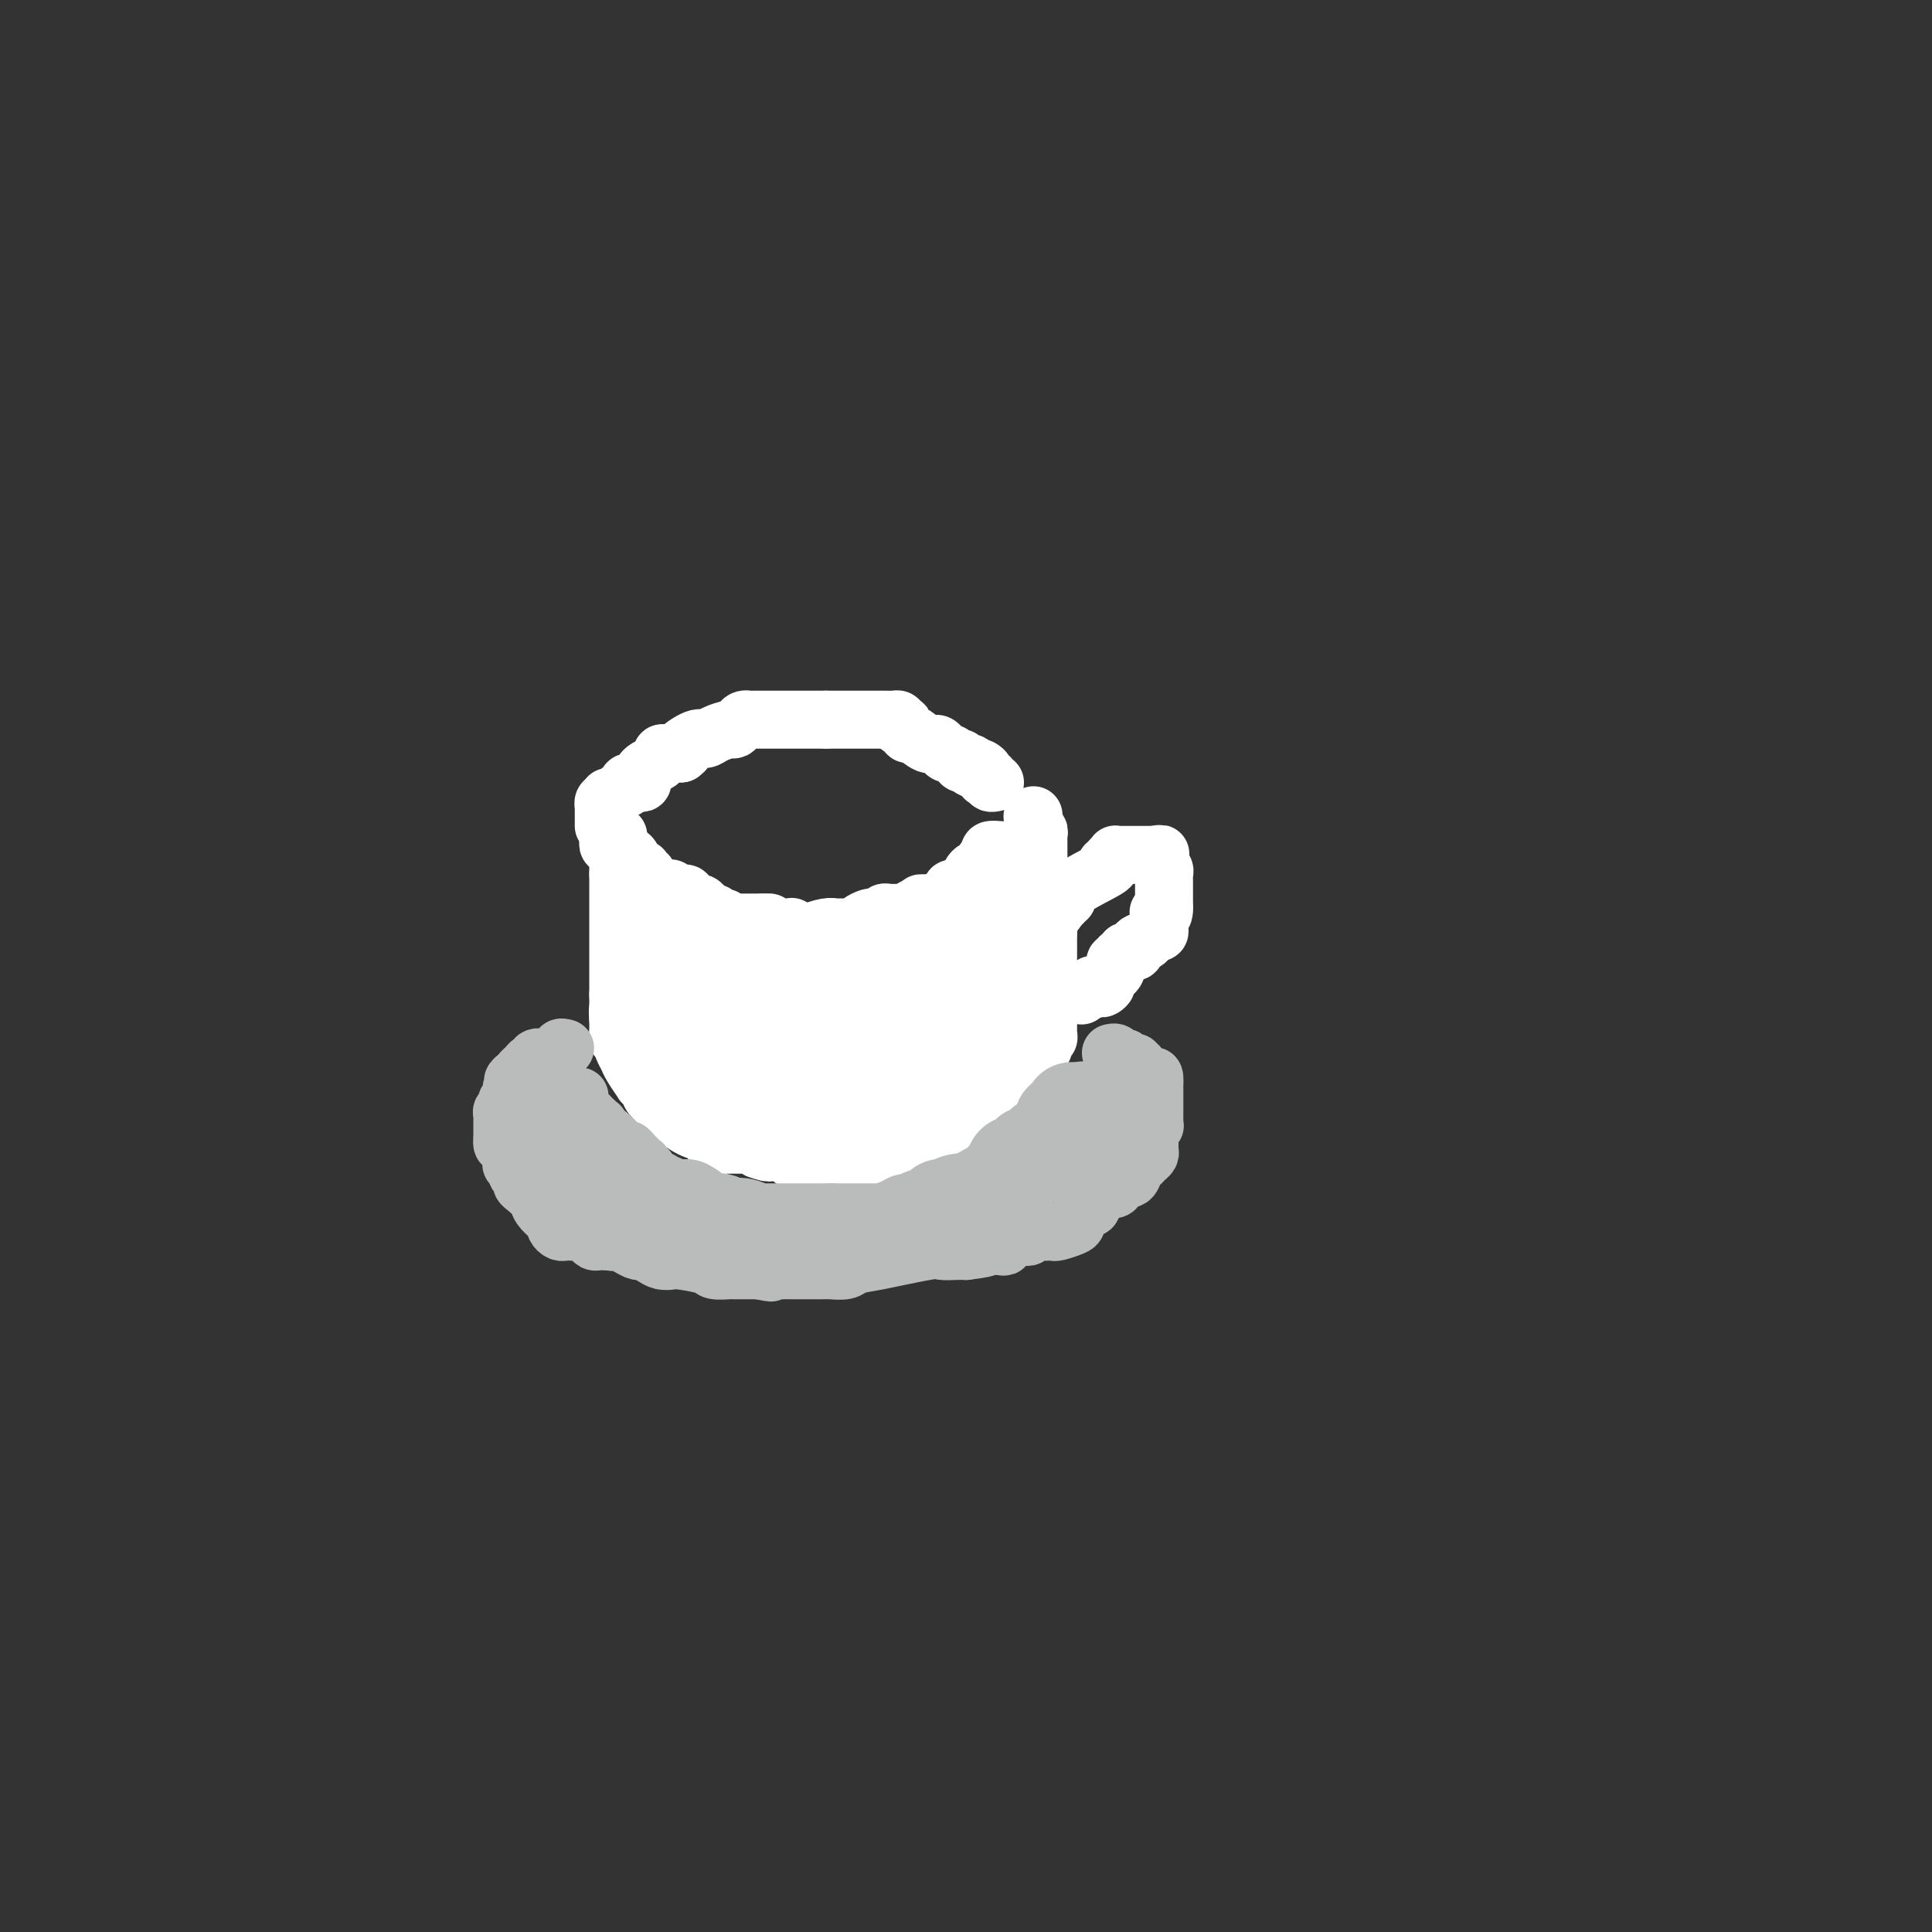 <svg viewBox='0 0 400 400' version='1.1' xmlns='http://www.w3.org/2000/svg' xmlns:xlink='http://www.w3.org/1999/xlink'><rect x="0" y="0" width="400" height="400" fill="#333333" stroke="none"/><g fill='none' stroke='#FFFFFF' stroke-width='12' stroke-linecap='round' stroke-linejoin='round'><path d='M128,173c0.000,0.305 0.000,0.610 0,1c0.000,0.390 0.000,0.864 0,1c0.000,0.136 0.000,-0.066 0,0c0.000,0.066 0.000,0.399 0,1c0.000,0.601 0.000,1.470 0,2c0.000,0.530 -0.000,0.720 0,1c0.000,0.280 0.000,0.652 0,1c0.000,0.348 0.000,0.674 0,1'/><path d='M128,181c0.000,1.420 0.000,0.971 0,1c0.000,0.029 0.000,0.535 0,1c0.000,0.465 0.000,0.889 0,1c0.000,0.111 0.000,-0.090 0,0c0.000,0.090 -0.000,0.472 0,1c0.000,0.528 0.000,1.202 0,2c0.000,0.798 0.000,1.719 0,2c0.000,0.281 0.000,-0.078 0,0c0.000,0.078 -0.000,0.593 0,1c0.000,0.407 0.000,0.704 0,1c-0.000,0.296 -0.000,0.590 0,1c0.000,0.410 0.000,0.937 0,1c-0.000,0.063 0.000,-0.339 0,0c0.000,0.339 0.000,1.417 0,2c-0.000,0.583 -0.000,0.670 0,1c0.000,0.330 0.000,0.901 0,1c-0.000,0.099 -0.000,-0.276 0,0c0.000,0.276 0.000,1.201 0,2c-0.000,0.799 -0.000,1.471 0,2c0.000,0.529 0.000,0.915 0,1c-0.000,0.085 -0.000,-0.132 0,0c0.000,0.132 0.000,0.613 0,1c-0.000,0.387 -0.000,0.681 0,1c0.000,0.319 0.000,0.663 0,1c0.000,0.337 0.000,0.669 0,1'/><path d='M128,206c-0.000,3.744 -0.001,0.604 0,0c0.001,-0.604 0.002,1.327 0,2c-0.002,0.673 -0.008,0.086 0,0c0.008,-0.086 0.029,0.327 0,1c-0.029,0.673 -0.109,1.606 0,2c0.109,0.394 0.406,0.248 1,1c0.594,0.752 1.484,2.401 2,3c0.516,0.599 0.658,0.147 1,0c0.342,-0.147 0.886,0.012 1,0c0.114,-0.012 -0.200,-0.196 0,0c0.200,0.196 0.914,0.770 1,1c0.086,0.230 -0.457,0.115 -1,0'/><path d='M133,216c0.823,1.529 0.379,0.350 0,0c-0.379,-0.350 -0.694,0.128 -1,0c-0.306,-0.128 -0.604,-0.861 -1,-1c-0.396,-0.139 -0.890,0.317 -1,0c-0.110,-0.317 0.163,-1.408 0,-2c-0.163,-0.592 -0.762,-0.685 -1,-1c-0.238,-0.315 -0.116,-0.852 0,-1c0.116,-0.148 0.227,0.093 0,0c-0.227,-0.093 -0.793,-0.519 -1,-1c-0.207,-0.481 -0.055,-1.016 0,-1c0.055,0.016 0.015,0.582 0,1c-0.015,0.418 -0.004,0.689 0,1c0.004,0.311 0.001,0.661 0,1c-0.001,0.339 -0.000,0.668 0,1c0.000,0.332 0.000,0.666 0,1'/><path d='M128,214c0.016,0.996 0.056,0.987 0,1c-0.056,0.013 -0.207,0.050 0,0c0.207,-0.050 0.773,-0.186 1,0c0.227,0.186 0.115,0.695 0,1c-0.115,0.305 -0.233,0.405 0,1c0.233,0.595 0.818,1.686 1,2c0.182,0.314 -0.039,-0.148 0,0c0.039,0.148 0.338,0.907 1,2c0.662,1.093 1.688,2.520 2,3c0.312,0.480 -0.089,0.013 0,0c0.089,-0.013 0.667,0.427 1,1c0.333,0.573 0.419,1.277 1,2c0.581,0.723 1.656,1.464 2,2c0.344,0.536 -0.045,0.867 0,1c0.045,0.133 0.522,0.066 1,0'/><path d='M138,230c1.499,2.698 0.246,1.444 0,1c-0.246,-0.444 0.515,-0.077 1,0c0.485,0.077 0.693,-0.137 1,0c0.307,0.137 0.713,0.624 1,1c0.287,0.376 0.454,0.641 1,1c0.546,0.359 1.471,0.813 2,1c0.529,0.187 0.663,0.107 1,0c0.337,-0.107 0.878,-0.240 1,0c0.122,0.240 -0.174,0.853 0,1c0.174,0.147 0.820,-0.171 1,0c0.180,0.171 -0.106,0.830 0,1c0.106,0.170 0.602,-0.151 1,0c0.398,0.151 0.697,0.772 1,1c0.303,0.228 0.609,0.061 1,0c0.391,-0.061 0.865,-0.016 1,0c0.135,0.016 -0.070,0.005 0,0c0.070,-0.005 0.414,-0.002 1,0c0.586,0.002 1.414,0.003 2,0c0.586,-0.003 0.930,-0.011 1,0c0.070,0.011 -0.135,0.041 0,0c0.135,-0.041 0.610,-0.155 1,0c0.390,0.155 0.695,0.577 1,1'/><path d='M157,238c3.340,1.233 2.191,0.315 2,0c-0.191,-0.315 0.575,-0.028 1,0c0.425,0.028 0.509,-0.203 1,0c0.491,0.203 1.388,0.839 2,1c0.612,0.161 0.937,-0.154 1,0c0.063,0.154 -0.137,0.777 0,1c0.137,0.223 0.610,0.046 1,0c0.390,-0.046 0.696,0.040 1,0c0.304,-0.040 0.606,-0.207 1,0c0.394,0.207 0.879,0.788 1,1c0.121,0.212 -0.123,0.057 0,0c0.123,-0.057 0.611,-0.015 1,0c0.389,0.015 0.678,0.004 1,0c0.322,-0.004 0.678,-0.001 1,0c0.322,0.001 0.611,0.000 1,0c0.389,-0.000 0.878,-0.000 1,0c0.122,0.000 -0.122,0.000 0,0c0.122,-0.000 0.610,-0.000 1,0c0.390,0.000 0.682,0.000 1,0c0.318,-0.000 0.663,-0.000 1,0c0.337,0.000 0.668,0.000 1,0c0.332,-0.000 0.666,-0.000 1,0c0.334,0.000 0.667,0.000 1,0'/><path d='M179,241c3.609,0.513 1.631,0.295 1,0c-0.631,-0.295 0.086,-0.668 1,-1c0.914,-0.332 2.024,-0.625 3,-1c0.976,-0.375 1.819,-0.832 2,-1c0.181,-0.168 -0.301,-0.045 0,0c0.301,0.045 1.386,0.013 2,0c0.614,-0.013 0.756,-0.007 1,0c0.244,0.007 0.590,0.016 1,0c0.410,-0.016 0.883,-0.057 1,0c0.117,0.057 -0.123,0.212 0,0c0.123,-0.212 0.607,-0.792 1,-1c0.393,-0.208 0.695,-0.044 1,0c0.305,0.044 0.615,-0.034 1,0c0.385,0.034 0.847,0.178 1,0c0.153,-0.178 -0.001,-0.680 0,-1c0.001,-0.320 0.158,-0.458 1,-1c0.842,-0.542 2.370,-1.488 3,-2c0.630,-0.512 0.362,-0.589 1,-1c0.638,-0.411 2.182,-1.154 3,-2c0.818,-0.846 0.910,-1.794 1,-2c0.090,-0.206 0.178,0.329 1,0c0.822,-0.329 2.378,-1.523 3,-2c0.622,-0.477 0.311,-0.239 0,0'/><path d='M208,226c2.196,-1.896 0.685,-1.137 0,-1c-0.685,0.137 -0.544,-0.348 0,-1c0.544,-0.652 1.490,-1.471 2,-2c0.510,-0.529 0.585,-0.767 1,-1c0.415,-0.233 1.169,-0.462 2,-1c0.831,-0.538 1.738,-1.384 2,-2c0.262,-0.616 -0.122,-1.001 0,-1c0.122,0.001 0.751,0.390 1,0c0.249,-0.390 0.119,-1.557 0,-2c-0.119,-0.443 -0.228,-0.160 0,0c0.228,0.160 0.793,0.196 1,0c0.207,-0.196 0.055,-0.626 0,-1c-0.055,-0.374 -0.015,-0.692 0,-1c0.015,-0.308 0.004,-0.607 0,-1c-0.004,-0.393 -0.001,-0.879 0,-1c0.001,-0.121 0.000,0.122 0,0c-0.000,-0.122 -0.000,-0.611 0,-1c0.000,-0.389 0.000,-0.678 0,-1c-0.000,-0.322 -0.000,-0.678 0,-1c0.000,-0.322 0.000,-0.611 0,-1c-0.000,-0.389 -0.000,-0.877 0,-1c0.000,-0.123 0.000,0.121 0,0c-0.000,-0.121 -0.000,-0.606 0,-1c0.000,-0.394 0.000,-0.697 0,-1'/><path d='M217,204c0.309,-2.340 0.083,-1.190 0,-1c-0.083,0.190 -0.022,-0.579 0,-1c0.022,-0.421 0.006,-0.494 0,-1c-0.006,-0.506 -0.002,-1.445 0,-2c0.002,-0.555 0.000,-0.726 0,-1c-0.000,-0.274 -0.000,-0.652 0,-1c0.000,-0.348 0.000,-0.668 0,-1c-0.000,-0.332 -0.000,-0.677 0,-1c0.000,-0.323 0.000,-0.626 0,-1c-0.000,-0.374 -0.000,-0.821 0,-1c0.000,-0.179 0.000,-0.089 0,0'/><path d='M217,193c0.061,-1.738 0.212,-0.584 0,-1c-0.212,-0.416 -0.789,-2.401 -1,-3c-0.211,-0.599 -0.057,0.189 0,0c0.057,-0.189 0.015,-1.356 0,-2c-0.015,-0.644 -0.004,-0.764 0,-1c0.004,-0.236 0.002,-0.589 0,-1c-0.002,-0.411 -0.004,-0.879 0,-1c0.004,-0.121 0.015,0.104 0,0c-0.015,-0.104 -0.057,-0.538 0,-1c0.057,-0.462 0.211,-0.952 0,-1c-0.211,-0.048 -0.789,0.347 -1,0c-0.211,-0.347 -0.057,-1.437 0,-2c0.057,-0.563 0.015,-0.599 0,-1c-0.015,-0.401 -0.004,-1.168 0,-2c0.004,-0.832 0.002,-1.730 0,-2c-0.002,-0.270 -0.004,0.086 0,0c0.004,-0.086 0.015,-0.615 0,-1c-0.015,-0.385 -0.057,-0.625 0,-1c0.057,-0.375 0.211,-0.884 0,-1c-0.211,-0.116 -0.788,0.161 -1,0c-0.212,-0.161 -0.061,-0.760 0,-1c0.061,-0.240 0.030,-0.120 0,0'/><path d='M214,171c-0.464,-3.571 -0.125,-1.500 0,-1c0.125,0.500 0.036,-0.571 0,-1c-0.036,-0.429 -0.018,-0.214 0,0'/><path d='M126,174c-0.084,0.422 -0.167,0.844 0,1c0.167,0.156 0.585,0.044 1,0c0.415,-0.044 0.828,-0.022 1,0c0.172,0.022 0.101,0.044 0,0c-0.101,-0.044 -0.234,-0.154 0,0c0.234,0.154 0.836,0.571 1,1c0.164,0.429 -0.110,0.871 0,1c0.110,0.129 0.604,-0.056 1,0c0.396,0.056 0.695,0.354 1,1c0.305,0.646 0.617,1.642 1,2c0.383,0.358 0.838,0.080 1,0c0.162,-0.080 0.032,0.039 0,0c-0.032,-0.039 0.034,-0.236 0,0c-0.034,0.236 -0.168,0.904 0,1c0.168,0.096 0.637,-0.381 1,0c0.363,0.381 0.619,1.619 1,2c0.381,0.381 0.886,-0.094 1,0c0.114,0.094 -0.161,0.756 0,1c0.161,0.244 0.760,0.070 1,0c0.240,-0.070 0.120,-0.035 0,0'/><path d='M137,184c1.655,1.542 0.293,0.398 0,0c-0.293,-0.398 0.482,-0.050 1,0c0.518,0.050 0.779,-0.196 1,0c0.221,0.196 0.402,0.836 1,1c0.598,0.164 1.613,-0.148 2,0c0.387,0.148 0.145,0.757 0,1c-0.145,0.243 -0.193,0.122 0,0c0.193,-0.122 0.625,-0.244 1,0c0.375,0.244 0.692,0.853 1,1c0.308,0.147 0.608,-0.167 1,0c0.392,0.167 0.875,0.814 1,1c0.125,0.186 -0.107,-0.090 0,0c0.107,0.090 0.554,0.545 1,1'/><path d='M147,189c1.724,0.708 1.036,-0.020 1,0c-0.036,0.020 0.582,0.790 1,1c0.418,0.210 0.637,-0.140 1,0c0.363,0.140 0.871,0.770 1,1c0.129,0.230 -0.120,0.062 0,0c0.120,-0.062 0.610,-0.017 1,0c0.390,0.017 0.682,0.004 1,0c0.318,-0.004 0.663,-0.001 1,0c0.337,0.001 0.668,0.000 1,0c0.332,-0.000 0.666,-0.000 1,0c0.334,0.000 0.667,0.000 1,0c0.333,-0.000 0.667,-0.000 1,0'/><path d='M158,191c1.947,0.249 1.313,-0.129 1,0c-0.313,0.129 -0.306,0.767 0,1c0.306,0.233 0.909,0.063 1,0c0.091,-0.063 -0.331,-0.018 0,0c0.331,0.018 1.416,0.008 2,0c0.584,-0.008 0.668,-0.016 1,0c0.332,0.016 0.914,0.056 1,0c0.086,-0.056 -0.323,-0.207 0,0c0.323,0.207 1.378,0.774 2,1c0.622,0.226 0.811,0.113 1,0'/><path d='M167,193c1.466,0.370 0.630,0.295 1,0c0.370,-0.295 1.944,-0.811 3,-1c1.056,-0.189 1.593,-0.050 2,0c0.407,0.050 0.685,0.011 1,0c0.315,-0.011 0.665,0.007 1,0c0.335,-0.007 0.653,-0.040 1,0c0.347,0.040 0.724,0.155 1,0c0.276,-0.155 0.451,-0.578 1,-1c0.549,-0.422 1.472,-0.844 2,-1c0.528,-0.156 0.663,-0.046 1,0c0.337,0.046 0.878,0.026 1,0c0.122,-0.026 -0.175,-0.060 0,0c0.175,0.060 0.821,0.212 1,0c0.179,-0.212 -0.110,-0.789 0,-1c0.110,-0.211 0.617,-0.056 1,0c0.383,0.056 0.641,0.015 1,0c0.359,-0.015 0.817,-0.003 1,0c0.183,0.003 0.090,-0.003 0,0c-0.090,0.003 -0.179,0.015 0,0c0.179,-0.015 0.625,-0.056 1,0c0.375,0.056 0.678,0.211 1,0c0.322,-0.211 0.664,-0.788 1,-1c0.336,-0.212 0.668,-0.061 1,0c0.332,0.061 0.666,0.030 1,0'/><path d='M191,188c3.680,-1.001 0.880,-1.004 0,-1c-0.880,0.004 0.159,0.016 1,0c0.841,-0.016 1.483,-0.060 2,0c0.517,0.060 0.908,0.222 1,0c0.092,-0.222 -0.116,-0.830 0,-1c0.116,-0.170 0.556,0.098 1,0c0.444,-0.098 0.893,-0.561 1,-1c0.107,-0.439 -0.129,-0.854 0,-1c0.129,-0.146 0.622,-0.024 1,0c0.378,0.024 0.641,-0.049 1,0c0.359,0.049 0.813,0.221 1,0c0.187,-0.221 0.106,-0.834 0,-1c-0.106,-0.166 -0.236,0.114 0,0c0.236,-0.114 0.837,-0.622 1,-1c0.163,-0.378 -0.114,-0.627 0,-1c0.114,-0.373 0.618,-0.870 1,-1c0.382,-0.130 0.643,0.106 1,0c0.357,-0.106 0.812,-0.554 1,-1c0.188,-0.446 0.110,-0.890 0,-1c-0.110,-0.110 -0.253,0.114 0,0c0.253,-0.114 0.903,-0.567 1,-1c0.097,-0.433 -0.358,-0.847 0,-1c0.358,-0.153 1.531,-0.044 2,0c0.469,0.044 0.235,0.022 0,0'/><path d='M125,171c0.000,-0.331 0.000,-0.662 0,-1c-0.000,-0.338 -0.001,-0.683 0,-1c0.001,-0.317 0.003,-0.607 0,-1c-0.003,-0.393 -0.011,-0.889 0,-1c0.011,-0.111 0.041,0.162 0,0c-0.041,-0.162 -0.155,-0.761 0,-1c0.155,-0.239 0.577,-0.120 1,0'/><path d='M126,166c0.101,-1.013 -0.146,-1.046 0,-1c0.146,0.046 0.687,0.170 1,0c0.313,-0.170 0.399,-0.633 1,-1c0.601,-0.367 1.716,-0.637 2,-1c0.284,-0.363 -0.264,-0.818 0,-1c0.264,-0.182 1.341,-0.090 2,0c0.659,0.090 0.901,0.179 1,0c0.099,-0.179 0.055,-0.625 0,-1c-0.055,-0.375 -0.120,-0.679 0,-1c0.120,-0.321 0.427,-0.660 1,-1c0.573,-0.340 1.414,-0.679 2,-1c0.586,-0.321 0.917,-0.622 1,-1c0.083,-0.378 -0.081,-0.833 0,-1c0.081,-0.167 0.406,-0.045 1,0c0.594,0.045 1.455,0.013 2,0c0.545,-0.013 0.772,-0.006 1,0'/><path d='M141,156c2.166,-1.649 0.079,-0.771 0,-1c-0.079,-0.229 1.848,-1.563 3,-2c1.152,-0.437 1.527,0.024 2,0c0.473,-0.024 1.044,-0.532 2,-1c0.956,-0.468 2.299,-0.896 3,-1c0.701,-0.104 0.761,0.116 1,0c0.239,-0.116 0.655,-0.567 1,-1c0.345,-0.433 0.617,-0.848 1,-1c0.383,-0.152 0.876,-0.041 1,0c0.124,0.041 -0.121,0.011 0,0c0.121,-0.011 0.610,-0.003 1,0c0.390,0.003 0.682,0.001 1,0c0.318,-0.001 0.661,-0.000 1,0c0.339,0.000 0.673,0.000 1,0c0.327,-0.000 0.647,-0.000 1,0c0.353,0.000 0.739,0.000 1,0c0.261,-0.000 0.399,-0.000 1,0c0.601,0.000 1.666,0.000 2,0c0.334,-0.000 -0.064,-0.000 0,0c0.064,0.000 0.591,0.000 1,0c0.409,-0.000 0.701,-0.000 1,0c0.299,0.000 0.605,0.000 1,0c0.395,-0.000 0.879,-0.000 1,0c0.121,0.000 -0.122,0.000 0,0c0.122,-0.000 0.610,-0.000 1,0c0.390,0.000 0.683,0.000 1,0c0.317,-0.000 0.659,-0.000 1,0'/><path d='M171,149c2.788,0.000 1.258,0.000 1,0c-0.258,-0.000 0.756,-0.000 1,0c0.244,0.000 -0.282,0.000 0,0c0.282,-0.000 1.374,-0.000 2,0c0.626,0.000 0.787,0.000 1,0c0.213,-0.000 0.477,-0.000 1,0c0.523,0.000 1.306,0.000 2,0c0.694,-0.000 1.300,-0.001 2,0c0.700,0.001 1.494,0.003 2,0c0.506,-0.003 0.723,-0.011 1,0c0.277,0.011 0.613,0.041 1,0c0.387,-0.041 0.825,-0.155 1,0c0.175,0.155 0.088,0.577 0,1'/><path d='M186,150c2.275,0.113 0.461,-0.106 0,0c-0.461,0.106 0.429,0.535 1,1c0.571,0.465 0.822,0.966 1,1c0.178,0.034 0.281,-0.398 1,0c0.719,0.398 2.052,1.627 3,2c0.948,0.373 1.511,-0.111 2,0c0.489,0.111 0.904,0.819 1,1c0.096,0.181 -0.128,-0.163 0,0c0.128,0.163 0.608,0.832 1,1c0.392,0.168 0.697,-0.165 1,0c0.303,0.165 0.603,0.829 1,1c0.397,0.171 0.890,-0.150 1,0c0.110,0.150 -0.163,0.772 0,1c0.163,0.228 0.762,0.064 1,0c0.238,-0.064 0.115,-0.027 0,0c-0.115,0.027 -0.223,0.046 0,0c0.223,-0.046 0.778,-0.156 1,0c0.222,0.156 0.111,0.578 0,1'/><path d='M201,159c2.502,1.404 1.258,0.415 1,0c-0.258,-0.415 0.471,-0.256 1,0c0.529,0.256 0.859,0.608 1,1c0.141,0.392 0.094,0.823 0,1c-0.094,0.177 -0.235,0.100 0,0c0.235,-0.100 0.847,-0.223 1,0c0.153,0.223 -0.151,0.791 0,1c0.151,0.209 0.757,0.060 1,0c0.243,-0.060 0.121,-0.030 0,0'/><path d='M137,202c0.000,0.172 0.000,0.344 0,0c0.000,-0.344 0.000,-1.205 0,-2c0.000,-0.795 0.000,-1.525 0,-2c0.000,-0.475 0.000,-0.695 0,-1c0.000,-0.305 0.000,-0.693 0,-1c0.000,-0.307 0.000,-0.531 0,-1c0.000,-0.469 0.000,-1.183 0,-1c0.000,0.183 0.000,1.263 0,2c0.000,0.737 0.000,1.130 0,1c0.000,-0.130 0.000,-0.783 0,0c0.000,0.783 0.000,3.004 0,4c0.000,0.996 0.000,0.768 0,1c0.000,0.232 0.000,0.923 0,2c0.000,1.077 0.000,2.538 0,4'/><path d='M137,208c0.000,2.433 0.000,2.015 0,2c-0.000,-0.015 -0.000,0.374 0,1c0.000,0.626 0.000,1.490 0,2c-0.000,0.510 -0.000,0.666 0,1c0.000,0.334 0.001,0.848 0,1c-0.001,0.152 -0.003,-0.056 0,0c0.003,0.056 0.012,0.377 0,1c-0.012,0.623 -0.044,1.548 0,2c0.044,0.452 0.166,0.429 1,1c0.834,0.571 2.381,1.734 3,2c0.619,0.266 0.309,-0.367 0,-1'/><path d='M141,220c0.620,0.070 0.170,-0.755 0,-1c-0.170,-0.245 -0.059,0.091 0,0c0.059,-0.091 0.068,-0.609 0,-1c-0.068,-0.391 -0.213,-0.655 0,-1c0.213,-0.345 0.783,-0.771 1,-2c0.217,-1.229 0.081,-3.261 0,-4c-0.081,-0.739 -0.108,-0.184 0,0c0.108,0.184 0.351,-0.004 1,0c0.649,0.004 1.705,0.198 2,0c0.295,-0.198 -0.170,-0.789 0,-1c0.170,-0.211 0.974,-0.041 1,0c0.026,0.041 -0.728,-0.045 0,0c0.728,0.045 2.937,0.223 4,0c1.063,-0.223 0.981,-0.847 1,-1c0.019,-0.153 0.139,0.165 1,0c0.861,-0.165 2.463,-0.814 3,-1c0.537,-0.186 0.011,0.090 0,0c-0.011,-0.090 0.495,-0.545 1,-1'/><path d='M156,207c2.333,-0.667 1.167,-0.333 0,0'/></g>
<g fill='none' stroke='#FFFFFF' stroke-width='28' stroke-linecap='round' stroke-linejoin='round'><path d='M148,203c0.756,0.000 1.512,0.000 2,0c0.488,0.000 0.709,0.000 1,0c0.291,0.000 0.652,0.000 1,0c0.348,0.000 0.681,-0.000 1,0c0.319,0.000 0.622,0.000 1,0c0.378,-0.000 0.829,-0.000 1,0c0.171,0.000 0.062,0.000 0,0c-0.062,0.000 -0.077,0.000 1,0c1.077,-0.000 3.245,0.000 4,0c0.755,0.000 0.096,0.000 0,0c-0.096,0.000 0.369,0.000 1,0c0.631,0.000 1.426,0.000 2,0c0.574,0.000 0.927,0.000 1,0c0.073,-0.000 -0.135,0.000 0,0c0.135,0.000 0.614,-0.000 1,0c0.386,0.000 0.681,-0.000 1,0c0.319,0.000 0.662,-0.000 1,0c0.338,0.000 0.672,-0.000 1,0c0.328,0.000 0.652,-0.000 1,0c0.348,0.000 0.722,-0.000 1,0c0.278,0.000 0.459,-0.000 1,0c0.541,0.000 1.440,-0.000 2,0c0.560,0.000 0.780,0.000 1,0'/><path d='M174,203c4.201,0.000 1.703,0.000 1,0c-0.703,-0.000 0.389,-0.000 1,0c0.611,0.000 0.741,0.000 1,0c0.259,-0.000 0.648,-0.000 1,0c0.352,0.000 0.668,0.000 1,0c0.332,-0.000 0.680,-0.000 1,0c0.320,0.000 0.611,0.000 1,0c0.389,-0.000 0.878,-0.000 1,0c0.122,0.000 -0.121,0.000 0,0c0.121,-0.000 0.606,-0.000 1,0c0.394,0.000 0.697,0.000 1,0c0.303,-0.000 0.606,-0.000 1,0c0.394,0.000 0.880,0.001 1,0c0.120,-0.001 -0.127,-0.004 0,0c0.127,0.004 0.626,0.015 1,0c0.374,-0.015 0.621,-0.057 1,0c0.379,0.057 0.889,0.211 1,0c0.111,-0.211 -0.176,-0.789 0,-1c0.176,-0.211 0.817,-0.057 1,0c0.183,0.057 -0.090,0.016 0,0c0.090,-0.016 0.545,-0.008 1,0'/><path d='M191,202c2.582,-0.154 0.538,-0.041 0,0c-0.538,0.041 0.430,0.008 1,0c0.570,-0.008 0.740,0.008 1,0c0.260,-0.008 0.608,-0.041 1,0c0.392,0.041 0.826,0.154 1,0c0.174,-0.154 0.087,-0.577 0,-1'/><path d='M195,201c0.575,-0.150 0.014,-0.026 0,0c-0.014,0.026 0.521,-0.046 1,0c0.479,0.046 0.902,0.208 1,0c0.098,-0.208 -0.129,-0.788 0,-1c0.129,-0.212 0.613,-0.058 1,0c0.387,0.058 0.678,0.018 1,0c0.322,-0.018 0.675,-0.016 1,0c0.325,0.016 0.623,0.046 1,0c0.377,-0.046 0.832,-0.166 1,0c0.168,0.166 0.048,0.619 0,1c-0.048,0.381 -0.024,0.691 0,1'/><path d='M202,202c1.071,0.089 0.248,-0.187 0,0c-0.248,0.187 0.078,0.837 0,1c-0.078,0.163 -0.561,-0.163 -1,0c-0.439,0.163 -0.835,0.813 -1,1c-0.165,0.187 -0.101,-0.091 0,0c0.101,0.091 0.237,0.549 0,1c-0.237,0.451 -0.848,0.894 -1,1c-0.152,0.106 0.156,-0.127 0,0c-0.156,0.127 -0.774,0.613 -1,1c-0.226,0.387 -0.060,0.676 0,1c0.060,0.324 0.013,0.682 0,1c-0.013,0.318 0.007,0.596 0,1c-0.007,0.404 -0.041,0.935 0,1c0.041,0.065 0.155,-0.336 0,0c-0.155,0.336 -0.581,1.411 -1,2c-0.419,0.589 -0.830,0.694 -1,1c-0.170,0.306 -0.097,0.814 0,1c0.097,0.186 0.218,0.050 0,0c-0.218,-0.050 -0.777,-0.014 -1,0c-0.223,0.014 -0.112,0.007 0,0'/><path d='M195,215c-1.082,1.900 -0.286,0.149 0,-1c0.286,-1.149 0.063,-1.698 0,-2c-0.063,-0.302 0.036,-0.357 0,-1c-0.036,-0.643 -0.206,-1.874 0,-3c0.206,-1.126 0.787,-2.147 1,-3c0.213,-0.853 0.056,-1.537 0,-2c-0.056,-0.463 -0.012,-0.705 0,-1c0.012,-0.295 -0.008,-0.642 0,-1c0.008,-0.358 0.045,-0.726 0,-1c-0.045,-0.274 -0.171,-0.456 0,-1c0.171,-0.544 0.638,-1.452 1,-2c0.362,-0.548 0.618,-0.735 1,-1c0.382,-0.265 0.890,-0.607 1,-1c0.110,-0.393 -0.178,-0.837 0,-1c0.178,-0.163 0.821,-0.044 1,0c0.179,0.044 -0.107,0.012 0,0c0.107,-0.012 0.606,-0.003 1,0c0.394,0.003 0.683,0.001 1,0c0.317,-0.001 0.662,-0.000 1,0c0.338,0.000 0.669,0.000 1,0'/><path d='M204,194c1.237,-0.822 0.328,-0.378 0,0c-0.328,0.378 -0.077,0.689 0,1c0.077,0.311 -0.021,0.622 0,1c0.021,0.378 0.159,0.821 0,1c-0.159,0.179 -0.616,0.092 -1,0c-0.384,-0.092 -0.697,-0.190 -1,0c-0.303,0.190 -0.597,0.670 -1,1c-0.403,0.330 -0.916,0.512 -1,1c-0.084,0.488 0.262,1.282 0,2c-0.262,0.718 -1.131,1.359 -2,2'/><path d='M198,203c-0.823,2.000 0.120,2.500 0,3c-0.120,0.500 -1.304,0.998 -2,2c-0.696,1.002 -0.904,2.506 -1,3c-0.096,0.494 -0.078,-0.021 0,0c0.078,0.021 0.217,0.579 0,1c-0.217,0.421 -0.791,0.707 -1,1c-0.209,0.293 -0.055,0.594 0,1c0.055,0.406 0.011,0.917 0,1c-0.011,0.083 0.011,-0.263 0,0c-0.011,0.263 -0.054,1.133 0,2c0.054,0.867 0.207,1.730 0,2c-0.207,0.270 -0.773,-0.053 -1,0c-0.227,0.053 -0.115,0.483 0,1c0.115,0.517 0.234,1.123 0,2c-0.234,0.877 -0.822,2.025 -1,3c-0.178,0.975 0.056,1.777 0,2c-0.056,0.223 -0.400,-0.132 -1,0c-0.600,0.132 -1.457,0.752 -2,1c-0.543,0.248 -0.771,0.124 -1,0'/><path d='M188,228c-1.198,0.630 -2.191,0.705 -3,1c-0.809,0.295 -1.432,0.811 -2,1c-0.568,0.189 -1.080,0.051 -1,0c0.080,-0.051 0.750,-0.014 0,0c-0.750,0.014 -2.922,0.004 -4,0c-1.078,-0.004 -1.062,-0.001 -1,0c0.062,0.001 0.170,0.000 0,0c-0.170,-0.000 -0.620,-0.000 -1,0c-0.380,0.000 -0.692,0.001 -1,0c-0.308,-0.001 -0.611,-0.004 -1,0c-0.389,0.004 -0.863,0.015 -1,0c-0.137,-0.015 0.064,-0.057 0,0c-0.064,0.057 -0.394,0.211 -1,0c-0.606,-0.211 -1.490,-0.789 -2,-1c-0.510,-0.211 -0.648,-0.057 -1,0c-0.352,0.057 -0.920,0.015 -1,0c-0.080,-0.015 0.328,-0.003 0,0c-0.328,0.003 -1.394,-0.003 -2,0c-0.606,0.003 -0.754,0.015 -1,0c-0.246,-0.015 -0.592,-0.055 -1,0c-0.408,0.055 -0.879,0.207 -1,0c-0.121,-0.207 0.108,-0.773 0,-1c-0.108,-0.227 -0.554,-0.113 -1,0'/><path d='M162,228c-4.186,-0.000 -1.650,-0.000 -1,0c0.650,0.000 -0.585,0.001 -1,0c-0.415,-0.001 -0.010,-0.004 0,0c0.010,0.004 -0.374,0.016 -1,0c-0.626,-0.016 -1.492,-0.060 -2,0c-0.508,0.060 -0.658,0.222 -1,0c-0.342,-0.222 -0.876,-0.830 -1,-1c-0.124,-0.170 0.163,0.099 0,0c-0.163,-0.099 -0.775,-0.565 -1,-1c-0.225,-0.435 -0.064,-0.839 0,-1c0.064,-0.161 0.032,-0.081 0,0'/></g>
<g fill='none' stroke='#FFFFFF' stroke-width='12' stroke-linecap='round' stroke-linejoin='round'><path d='M217,189c-0.081,-0.022 -0.161,-0.043 0,0c0.161,0.043 0.564,0.151 1,0c0.436,-0.151 0.906,-0.561 1,-1c0.094,-0.439 -0.188,-0.906 0,-1c0.188,-0.094 0.847,0.185 1,0c0.153,-0.185 -0.199,-0.834 0,-1c0.199,-0.166 0.950,0.151 1,0c0.050,-0.151 -0.602,-0.772 1,-2c1.602,-1.228 5.458,-3.065 7,-4c1.542,-0.935 0.771,-0.967 0,-1'/><path d='M229,179c2.023,-1.790 1.081,-1.264 1,-1c-0.081,0.264 0.699,0.267 1,0c0.301,-0.267 0.122,-0.804 0,-1c-0.122,-0.196 -0.186,-0.053 0,0c0.186,0.053 0.623,0.014 1,0c0.377,-0.014 0.692,-0.004 1,0c0.308,0.004 0.607,0.001 1,0c0.393,-0.001 0.879,-0.000 1,0c0.121,0.000 -0.122,0.000 0,0c0.122,-0.000 0.610,-0.000 1,0c0.390,0.000 0.682,0.000 1,0c0.318,-0.000 0.662,-0.000 1,0c0.338,0.000 0.669,0.000 1,0'/><path d='M239,177c1.769,-0.357 1.192,-0.250 1,0c-0.192,0.250 0.001,0.645 0,1c-0.001,0.355 -0.196,0.672 0,1c0.196,0.328 0.785,0.666 1,1c0.215,0.334 0.058,0.663 0,1c-0.058,0.337 -0.015,0.682 0,1c0.015,0.318 0.004,0.610 0,1c-0.004,0.390 -0.001,0.878 0,1c0.001,0.122 0.000,-0.122 0,0c-0.000,0.122 -0.000,0.610 0,1c0.000,0.390 0.000,0.682 0,1c-0.000,0.318 -0.000,0.662 0,1c0.000,0.338 0.000,0.669 0,1'/><path d='M241,188c0.083,1.940 -0.710,1.290 -1,1c-0.290,-0.290 -0.078,-0.218 0,0c0.078,0.218 0.022,0.584 0,1c-0.022,0.416 -0.009,0.881 0,1c0.009,0.119 0.013,-0.109 0,0c-0.013,0.109 -0.045,0.555 0,1c0.045,0.445 0.167,0.889 0,1c-0.167,0.111 -0.623,-0.111 -1,0c-0.377,0.111 -0.674,0.555 -1,1c-0.326,0.445 -0.680,0.890 -1,1c-0.320,0.110 -0.607,-0.114 -1,0c-0.393,0.114 -0.894,0.565 -1,1c-0.106,0.435 0.183,0.853 0,1c-0.183,0.147 -0.838,0.024 -1,0c-0.162,-0.024 0.168,0.050 0,0c-0.168,-0.050 -0.833,-0.224 -1,0c-0.167,0.224 0.165,0.848 0,1c-0.165,0.152 -0.828,-0.167 -1,0c-0.172,0.167 0.146,0.819 0,1c-0.146,0.181 -0.756,-0.110 -1,0c-0.244,0.110 -0.121,0.621 0,1c0.121,0.379 0.238,0.627 0,1c-0.238,0.373 -0.833,0.870 -1,1c-0.167,0.130 0.095,-0.106 0,0c-0.095,0.106 -0.548,0.553 -1,1'/><path d='M229,203c-1.807,2.548 -0.326,1.419 0,1c0.326,-0.419 -0.504,-0.127 -1,0c-0.496,0.127 -0.659,0.090 -1,0c-0.341,-0.090 -0.862,-0.234 -1,0c-0.138,0.234 0.107,0.847 0,1c-0.107,0.153 -0.565,-0.155 -1,0c-0.435,0.155 -0.848,0.772 -1,1c-0.152,0.228 -0.043,0.065 0,0c0.043,-0.065 0.022,-0.033 0,0'/></g>
<g fill='none' stroke='#BABBBB' stroke-width='12' stroke-linecap='round' stroke-linejoin='round'><path d='M117,217c-0.452,-0.121 -0.905,-0.243 -1,0c-0.095,0.243 0.167,0.850 0,1c-0.167,0.150 -0.765,-0.156 -1,0c-0.235,0.156 -0.109,0.773 0,1c0.109,0.227 0.202,0.065 0,0c-0.202,-0.065 -0.698,-0.032 -1,0c-0.302,0.032 -0.409,0.064 -1,0c-0.591,-0.064 -1.665,-0.225 -2,0c-0.335,0.225 0.069,0.834 0,1c-0.069,0.166 -0.610,-0.113 -1,0c-0.390,0.113 -0.630,0.618 -1,1c-0.370,0.382 -0.869,0.641 -1,1c-0.131,0.359 0.105,0.817 0,1c-0.105,0.183 -0.553,0.092 -1,0'/><path d='M107,223c-1.563,1.163 -0.470,1.072 0,1c0.470,-0.072 0.318,-0.125 0,0c-0.318,0.125 -0.804,0.429 -1,1c-0.196,0.571 -0.104,1.411 0,2c0.104,0.589 0.220,0.928 0,1c-0.220,0.072 -0.777,-0.121 -1,0c-0.223,0.121 -0.112,0.557 0,1c0.112,0.443 0.226,0.893 0,1c-0.226,0.107 -0.793,-0.130 -1,0c-0.207,0.130 -0.056,0.625 0,1c0.056,0.375 0.015,0.628 0,1c-0.015,0.372 -0.004,0.863 0,1c0.004,0.137 0.001,-0.078 0,0c-0.001,0.078 -0.000,0.451 0,1c0.000,0.549 0.000,1.275 0,2'/><path d='M104,236c-0.242,1.944 0.653,0.304 1,0c0.347,-0.304 0.144,0.727 0,1c-0.144,0.273 -0.231,-0.211 0,0c0.231,0.211 0.779,1.117 1,2c0.221,0.883 0.116,1.742 0,2c-0.116,0.258 -0.242,-0.085 0,0c0.242,0.085 0.851,0.599 1,1c0.149,0.401 -0.163,0.688 0,1c0.163,0.312 0.802,0.650 1,1c0.198,0.350 -0.046,0.713 0,1c0.046,0.287 0.380,0.497 1,1c0.620,0.503 1.524,1.301 2,2c0.476,0.699 0.523,1.301 1,2c0.477,0.699 1.385,1.494 2,2c0.615,0.506 0.938,0.724 1,1c0.062,0.276 -0.138,0.610 0,1c0.138,0.390 0.613,0.836 1,1c0.387,0.164 0.685,0.047 1,0c0.315,-0.047 0.648,-0.023 1,0c0.352,0.023 0.724,0.045 1,0c0.276,-0.045 0.455,-0.156 1,0c0.545,0.156 1.455,0.578 2,1c0.545,0.422 0.723,0.845 1,1c0.277,0.155 0.651,0.042 1,0c0.349,-0.042 0.671,-0.012 1,0c0.329,0.012 0.664,0.006 1,0'/><path d='M126,257c1.737,0.321 1.081,0.124 1,0c-0.081,-0.124 0.415,-0.174 1,0c0.585,0.174 1.259,0.572 2,1c0.741,0.428 1.550,0.885 2,1c0.450,0.115 0.540,-0.114 1,0c0.460,0.114 1.290,0.569 2,1c0.710,0.431 1.301,0.837 2,1c0.699,0.163 1.504,0.082 2,0c0.496,-0.082 0.681,-0.166 2,0c1.319,0.166 3.772,0.580 5,1c1.228,0.420 1.232,0.845 2,1c0.768,0.155 2.300,0.042 3,0c0.700,-0.042 0.569,-0.011 1,0c0.431,0.011 1.425,0.003 2,0c0.575,-0.003 0.732,-0.001 1,0c0.268,0.001 0.648,0.000 1,0c0.352,-0.000 0.676,-0.000 1,0'/><path d='M157,263c4.850,0.928 1.474,0.249 1,0c-0.474,-0.249 1.953,-0.067 3,0c1.047,0.067 0.714,0.018 1,0c0.286,-0.018 1.190,-0.005 2,0c0.810,0.005 1.526,0.001 2,0c0.474,-0.001 0.705,-0.000 1,0c0.295,0.000 0.655,-0.000 1,0c0.345,0.000 0.677,0.001 1,0c0.323,-0.001 0.638,-0.004 1,0c0.362,0.004 0.772,0.013 1,0c0.228,-0.013 0.275,-0.050 1,0c0.725,0.050 2.129,0.185 3,0c0.871,-0.185 1.210,-0.691 2,-1c0.790,-0.309 2.032,-0.423 5,-1c2.968,-0.577 7.661,-1.619 10,-2c2.339,-0.381 2.322,-0.103 3,0c0.678,0.103 2.051,0.029 3,0c0.949,-0.029 1.475,-0.015 2,0'/><path d='M200,259c7.028,-0.847 3.097,-0.963 2,-1c-1.097,-0.037 0.638,0.005 2,0c1.362,-0.005 2.350,-0.058 3,0c0.650,0.058 0.962,0.226 1,0c0.038,-0.226 -0.197,-0.845 0,-1c0.197,-0.155 0.826,0.154 1,0c0.174,-0.154 -0.108,-0.772 0,-1c0.108,-0.228 0.605,-0.065 1,0c0.395,0.065 0.687,0.031 1,0c0.313,-0.031 0.647,-0.061 1,0c0.353,0.061 0.725,0.212 1,0c0.275,-0.212 0.453,-0.788 1,-1c0.547,-0.212 1.463,-0.060 2,0c0.537,0.060 0.693,0.028 1,0c0.307,-0.028 0.763,-0.053 1,0c0.237,0.053 0.253,0.183 1,0c0.747,-0.183 2.223,-0.679 3,-1c0.777,-0.321 0.853,-0.467 1,-1c0.147,-0.533 0.364,-1.453 1,-2c0.636,-0.547 1.690,-0.720 2,-1c0.310,-0.280 -0.124,-0.666 0,-1c0.124,-0.334 0.806,-0.615 1,-1c0.194,-0.385 -0.102,-0.873 0,-1c0.102,-0.127 0.600,0.107 1,0c0.400,-0.107 0.700,-0.553 1,-1'/><path d='M229,246c1.249,-1.255 0.873,-0.393 1,0c0.127,0.393 0.759,0.317 1,0c0.241,-0.317 0.092,-0.876 0,-1c-0.092,-0.124 -0.127,0.188 0,0c0.127,-0.188 0.415,-0.876 1,-1c0.585,-0.124 1.467,0.318 2,0c0.533,-0.318 0.717,-1.394 1,-2c0.283,-0.606 0.664,-0.741 1,-1c0.336,-0.259 0.626,-0.643 1,-1c0.374,-0.357 0.832,-0.687 1,-1c0.168,-0.313 0.045,-0.609 0,-1c-0.045,-0.391 -0.012,-0.878 0,-1c0.012,-0.122 0.002,0.121 0,0c-0.002,-0.121 0.003,-0.607 0,-1c-0.003,-0.393 -0.015,-0.693 0,-1c0.015,-0.307 0.057,-0.621 0,-1c-0.057,-0.379 -0.211,-0.823 0,-1c0.211,-0.177 0.789,-0.088 1,0c0.211,0.088 0.057,0.174 0,0c-0.057,-0.174 -0.015,-0.610 0,-1c0.015,-0.390 0.004,-0.734 0,-1c-0.004,-0.266 -0.001,-0.452 0,-1c0.001,-0.548 0.000,-1.456 0,-2c-0.000,-0.544 -0.000,-0.723 0,-1c0.000,-0.277 0.000,-0.651 0,-1c-0.000,-0.349 -0.000,-0.671 0,-1c0.000,-0.329 0.000,-0.664 0,-1'/><path d='M239,224c0.132,-2.443 -0.538,-0.549 -1,0c-0.462,0.549 -0.715,-0.245 -1,-1c-0.285,-0.755 -0.603,-1.469 -1,-2c-0.397,-0.531 -0.875,-0.878 -1,-1c-0.125,-0.122 0.103,-0.019 0,0c-0.103,0.019 -0.535,-0.046 -1,0c-0.465,0.046 -0.961,0.205 -1,0c-0.039,-0.205 0.378,-0.773 0,-1c-0.378,-0.227 -1.552,-0.113 -2,0c-0.448,0.113 -0.172,0.226 0,0c0.172,-0.226 0.239,-0.792 0,-1c-0.239,-0.208 -0.782,-0.060 -1,0c-0.218,0.060 -0.109,0.030 0,0'/><path d='M120,227c0.002,0.444 0.005,0.888 0,1c-0.005,0.112 -0.016,-0.110 0,0c0.016,0.110 0.061,0.550 0,1c-0.061,0.450 -0.228,0.909 0,1c0.228,0.091 0.850,-0.187 1,0c0.150,0.187 -0.171,0.838 0,1c0.171,0.162 0.834,-0.167 1,0c0.166,0.167 -0.166,0.830 0,1c0.166,0.170 0.829,-0.151 1,0c0.171,0.151 -0.151,0.775 0,1c0.151,0.225 0.776,0.050 1,0c0.224,-0.050 0.049,0.025 0,0c-0.049,-0.025 0.028,-0.151 0,0c-0.028,0.151 -0.161,0.579 0,1c0.161,0.421 0.618,0.835 1,1c0.382,0.165 0.691,0.083 1,0'/><path d='M126,235c0.885,1.482 0.096,1.186 0,1c-0.096,-0.186 0.499,-0.261 1,0c0.501,0.261 0.908,0.858 1,1c0.092,0.142 -0.130,-0.169 0,0c0.130,0.169 0.613,0.820 1,1c0.387,0.180 0.678,-0.111 1,0c0.322,0.111 0.674,0.622 1,1c0.326,0.378 0.627,0.622 1,1c0.373,0.378 0.817,0.889 1,1c0.183,0.111 0.105,-0.177 0,0c-0.105,0.177 -0.238,0.818 0,1c0.238,0.182 0.847,-0.096 1,0c0.153,0.096 -0.151,0.564 0,1c0.151,0.436 0.757,0.839 1,1c0.243,0.161 0.121,0.081 0,0'/></g>
<g fill='none' stroke='#BABBBB' stroke-width='20' stroke-linecap='round' stroke-linejoin='round'><path d='M117,232c0.032,0.444 0.065,0.889 0,1c-0.065,0.111 -0.227,-0.111 0,0c0.227,0.111 0.844,0.555 1,1c0.156,0.445 -0.150,0.890 0,1c0.150,0.110 0.757,-0.114 1,0c0.243,0.114 0.122,0.566 0,1c-0.122,0.434 -0.244,0.851 0,1c0.244,0.149 0.854,0.029 1,0c0.146,-0.029 -0.172,0.034 0,0c0.172,-0.034 0.835,-0.163 1,0c0.165,0.163 -0.167,0.618 0,1c0.167,0.382 0.833,0.691 1,1c0.167,0.309 -0.166,0.617 0,1c0.166,0.383 0.832,0.840 1,1c0.168,0.160 -0.161,0.022 0,0c0.161,-0.022 0.813,0.071 1,0c0.187,-0.071 -0.089,-0.306 0,0c0.089,0.306 0.545,1.153 1,2'/><path d='M125,243c1.210,1.940 0.236,1.290 0,1c-0.236,-0.290 0.265,-0.221 1,0c0.735,0.221 1.703,0.594 2,1c0.297,0.406 -0.079,0.845 0,1c0.079,0.155 0.612,0.026 1,0c0.388,-0.026 0.630,0.049 1,0c0.370,-0.049 0.869,-0.224 1,0c0.131,0.224 -0.106,0.845 0,1c0.106,0.155 0.553,-0.156 1,0c0.447,0.156 0.893,0.778 1,1c0.107,0.222 -0.125,0.044 0,0c0.125,-0.044 0.607,0.044 1,0c0.393,-0.044 0.697,-0.222 1,0c0.303,0.222 0.606,0.844 1,1c0.394,0.156 0.880,-0.154 1,0c0.120,0.154 -0.126,0.773 0,1c0.126,0.227 0.625,0.061 1,0c0.375,-0.061 0.625,-0.016 1,0c0.375,0.016 0.874,0.004 1,0c0.126,-0.004 -0.120,-0.001 0,0c0.120,0.001 0.606,0.000 1,0c0.394,-0.000 0.697,-0.000 1,0'/><path d='M142,250c2.643,1.325 0.750,1.139 0,1c-0.750,-0.139 -0.357,-0.230 0,0c0.357,0.230 0.676,0.780 1,1c0.324,0.220 0.651,0.111 1,0c0.349,-0.111 0.720,-0.222 1,0c0.280,0.222 0.470,0.777 1,1c0.530,0.223 1.399,0.112 2,0c0.601,-0.112 0.934,-0.226 1,0c0.066,0.226 -0.136,0.792 0,1c0.136,0.208 0.610,0.060 1,0c0.390,-0.060 0.695,-0.030 1,0'/><path d='M151,254c1.527,0.635 0.843,0.223 1,0c0.157,-0.223 1.155,-0.256 2,0c0.845,0.256 1.537,0.801 2,1c0.463,0.199 0.698,0.053 1,0c0.302,-0.053 0.672,-0.014 1,0c0.328,0.014 0.613,0.004 1,0c0.387,-0.004 0.877,-0.001 1,0c0.123,0.001 -0.121,0.000 0,0c0.121,-0.000 0.606,-0.000 1,0c0.394,0.000 0.697,0.000 1,0c0.303,-0.000 0.606,-0.000 1,0c0.394,0.000 0.879,0.000 1,0c0.121,-0.000 -0.121,-0.000 0,0c0.121,0.000 0.606,0.000 1,0c0.394,-0.000 0.697,-0.000 1,0c0.303,0.000 0.606,0.000 1,0c0.394,-0.000 0.879,-0.000 1,0c0.121,0.000 -0.122,0.000 0,0c0.122,-0.000 0.610,-0.000 1,0c0.390,0.000 0.682,0.000 1,0c0.318,-0.000 0.662,-0.000 1,0c0.338,0.000 0.669,0.000 1,0'/><path d='M172,255c3.488,0.155 1.708,0.041 1,0c-0.708,-0.041 -0.343,-0.011 0,0c0.343,0.011 0.666,0.003 1,0c0.334,-0.003 0.681,-0.001 1,0c0.319,0.001 0.610,0.000 1,0c0.390,-0.000 0.878,-0.000 1,0c0.122,0.000 -0.122,0.000 0,0c0.122,-0.000 0.611,-0.000 1,0c0.389,0.000 0.678,0.000 1,0c0.322,0.000 0.678,0.000 1,0c0.322,-0.000 0.611,-0.000 1,0c0.389,0.000 0.877,0.000 1,0c0.123,-0.000 -0.121,-0.000 0,0c0.121,0.000 0.607,0.001 1,0c0.393,-0.001 0.694,-0.003 1,0c0.306,0.003 0.618,0.011 1,0c0.382,-0.011 0.834,-0.041 1,0c0.166,0.041 0.048,0.155 0,0c-0.048,-0.155 -0.024,-0.577 0,-1'/><path d='M186,254c2.329,-0.172 1.151,-0.102 1,0c-0.151,0.102 0.726,0.235 1,0c0.274,-0.235 -0.056,-0.837 0,-1c0.056,-0.163 0.498,0.114 1,0c0.502,-0.114 1.065,-0.618 2,-1c0.935,-0.382 2.242,-0.641 3,-1c0.758,-0.359 0.966,-0.818 1,-1c0.034,-0.182 -0.106,-0.087 0,0c0.106,0.087 0.459,0.168 1,0c0.541,-0.168 1.271,-0.584 2,-1'/><path d='M198,249c2.096,-0.669 1.336,0.158 2,0c0.664,-0.158 2.751,-1.300 4,-2c1.249,-0.700 1.659,-0.957 2,-1c0.341,-0.043 0.612,0.128 1,0c0.388,-0.128 0.892,-0.555 1,-1c0.108,-0.445 -0.181,-0.907 0,-1c0.181,-0.093 0.832,0.181 1,0c0.168,-0.181 -0.149,-0.819 0,-1c0.149,-0.181 0.762,0.096 1,0c0.238,-0.096 0.101,-0.565 0,-1c-0.101,-0.435 -0.167,-0.835 0,-1c0.167,-0.165 0.567,-0.096 1,0c0.433,0.096 0.900,0.217 1,0c0.100,-0.217 -0.167,-0.774 0,-1c0.167,-0.226 0.769,-0.121 1,0c0.231,0.121 0.090,0.257 0,0c-0.090,-0.257 -0.130,-0.906 0,-1c0.130,-0.094 0.430,0.367 1,0c0.570,-0.367 1.411,-1.562 2,-2c0.589,-0.438 0.928,-0.118 1,0c0.072,0.118 -0.122,0.034 0,0c0.122,-0.034 0.561,-0.017 1,0'/><path d='M218,237c3.029,-2.099 0.602,-1.347 0,-1c-0.602,0.347 0.622,0.289 1,0c0.378,-0.289 -0.091,-0.809 0,-1c0.091,-0.191 0.740,-0.055 1,0c0.260,0.055 0.130,0.027 0,0'/><path d='M220,234c-0.009,-0.455 -0.017,-0.911 0,-1c0.017,-0.089 0.061,0.187 0,0c-0.061,-0.187 -0.226,-0.839 0,-1c0.226,-0.161 0.844,0.167 1,0c0.156,-0.167 -0.152,-0.829 0,-1c0.152,-0.171 0.762,0.150 1,0c0.238,-0.150 0.105,-0.772 0,-1c-0.105,-0.228 -0.182,-0.061 0,0c0.182,0.061 0.623,0.018 1,0c0.377,-0.018 0.688,-0.009 1,0'/><path d='M224,230c0.786,-0.603 0.750,-0.110 1,0c0.250,0.110 0.785,-0.164 1,0c0.215,0.164 0.110,0.766 0,1c-0.110,0.234 -0.226,0.101 0,0c0.226,-0.101 0.792,-0.172 1,0c0.208,0.172 0.056,0.585 0,1c-0.056,0.415 -0.016,0.833 0,1c0.016,0.167 0.008,0.084 0,0'/></g>
</svg>